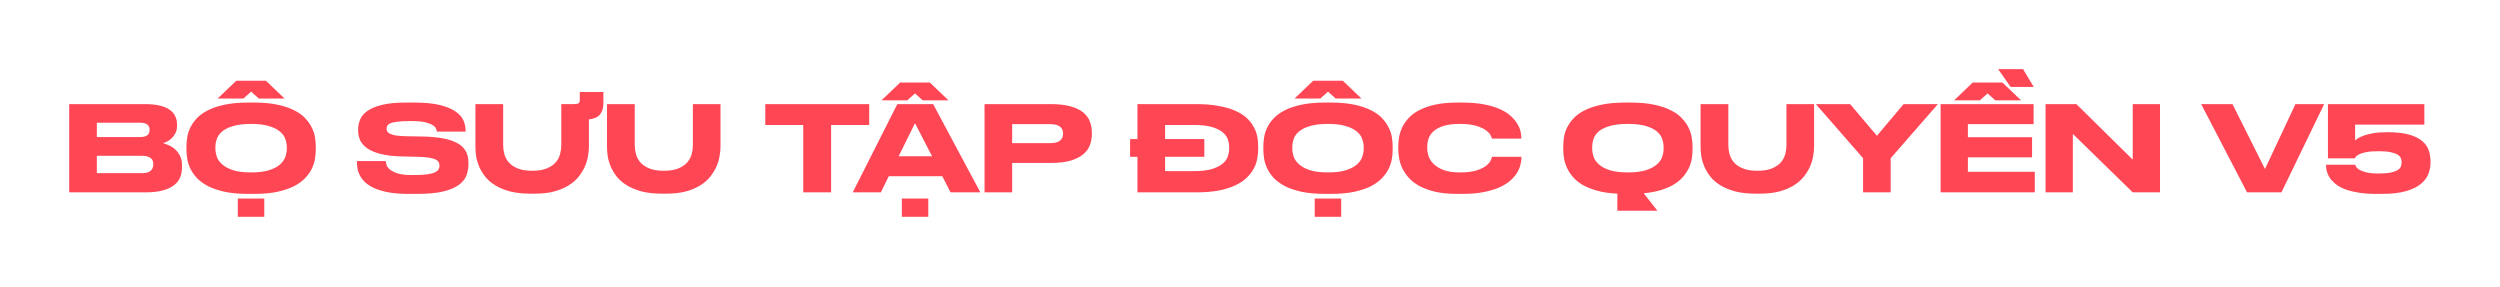 <svg width="1096" height="126" viewBox="0 0 1096 126" fill="none" xmlns="http://www.w3.org/2000/svg">
<g filter="url(#filter0_d_96_79)">
<path d="M63.465 45.64C66.239 45.64 68.526 45.883 70.329 46.368C72.166 46.853 73.623 47.512 74.697 48.344C75.772 49.176 76.517 50.129 76.933 51.204C77.384 52.244 77.609 53.336 77.609 54.48V55.208C77.609 56.456 77.367 57.531 76.881 58.432C76.43 59.298 75.876 60.044 75.217 60.668C74.593 61.257 73.934 61.725 73.241 62.072C72.548 62.384 71.959 62.609 71.473 62.748C72.132 62.921 72.929 63.216 73.865 63.632C74.836 64.013 75.754 64.585 76.621 65.348C77.488 66.076 78.233 67.029 78.857 68.208C79.481 69.352 79.793 70.773 79.793 72.472V73.2C79.793 74.725 79.55 76.164 79.065 77.516C78.58 78.868 77.713 80.046 76.465 81.052C75.252 82.057 73.605 82.855 71.525 83.444C69.48 84.033 66.897 84.328 63.777 84.328H30.341V45.64H63.465ZM42.457 60.096H61.385C62.217 60.096 62.91 60.009 63.465 59.836C64.02 59.663 64.453 59.437 64.765 59.16C65.077 58.848 65.285 58.501 65.389 58.12C65.528 57.739 65.597 57.357 65.597 56.976V56.872C65.597 56.456 65.528 56.075 65.389 55.728C65.285 55.346 65.077 55.017 64.765 54.74C64.453 54.462 64.02 54.237 63.465 54.064C62.91 53.891 62.217 53.804 61.385 53.804H42.457V60.096ZM42.457 75.904H62.425C63.431 75.904 64.245 75.782 64.869 75.54C65.493 75.297 65.978 74.985 66.325 74.604C66.672 74.222 66.897 73.806 67.001 73.356C67.14 72.905 67.209 72.489 67.209 72.108V71.9C67.209 71.484 67.14 71.068 67.001 70.652C66.897 70.201 66.672 69.82 66.325 69.508C65.978 69.161 65.493 68.884 64.869 68.676C64.245 68.433 63.431 68.312 62.425 68.312H42.457V75.904ZM103.586 35.396H116.586L124.75 43.196H113.466L110.086 40.18L106.706 43.196H95.422L103.586 35.396ZM111.23 44.964C115.286 44.964 118.77 45.276 121.682 45.9C124.594 46.524 127.055 47.356 129.066 48.396C131.111 49.436 132.741 50.632 133.954 51.984C135.167 53.301 136.103 54.67 136.762 56.092C137.455 57.478 137.906 58.883 138.114 60.304C138.322 61.691 138.426 62.956 138.426 64.1V65.66C138.426 66.804 138.322 68.069 138.114 69.456C137.906 70.843 137.473 72.264 136.814 73.72C136.155 75.141 135.202 76.528 133.954 77.88C132.741 79.232 131.129 80.445 129.118 81.52C127.107 82.56 124.629 83.409 121.682 84.068C118.77 84.692 115.286 85.004 111.23 85.004H108.994C104.903 85.004 101.385 84.692 98.438 84.068C95.526 83.409 93.065 82.56 91.054 81.52C89.043 80.445 87.414 79.232 86.166 77.88C84.953 76.528 84.017 75.141 83.358 73.72C82.699 72.264 82.266 70.843 82.058 69.456C81.85 68.069 81.746 66.804 81.746 65.66V64.1C81.746 62.956 81.85 61.691 82.058 60.304C82.266 58.883 82.699 57.478 83.358 56.092C84.017 54.67 84.953 53.301 86.166 51.984C87.414 50.632 89.043 49.436 91.054 48.396C93.065 47.356 95.526 46.524 98.438 45.9C101.385 45.276 104.903 44.964 108.994 44.964H111.23ZM110.086 54.324C106.758 54.324 104.071 54.653 102.026 55.312C99.981 55.936 98.386 56.751 97.242 57.756C96.133 58.727 95.387 59.819 95.006 61.032C94.625 62.211 94.434 63.355 94.434 64.464V65.088C94.434 66.197 94.625 67.376 95.006 68.624C95.422 69.837 96.202 70.964 97.346 72.004C98.49 73.044 100.085 73.91 102.13 74.604C104.175 75.263 106.827 75.592 110.086 75.592C113.345 75.592 115.979 75.263 117.99 74.604C120.035 73.945 121.63 73.113 122.774 72.108C123.918 71.068 124.698 69.941 125.114 68.728C125.53 67.48 125.738 66.301 125.738 65.192V64.464C125.738 63.355 125.53 62.211 125.114 61.032C124.733 59.819 123.97 58.727 122.826 57.756C121.682 56.751 120.087 55.936 118.042 55.312C115.997 54.653 113.345 54.324 110.086 54.324ZM104.262 95.04V87.032H115.858V95.04H104.262ZM181.654 44.964C186.23 44.964 189.974 45.328 192.886 46.056C195.798 46.784 198.086 47.737 199.75 48.916C201.414 50.06 202.558 51.36 203.182 52.816C203.806 54.272 204.118 55.728 204.118 57.184V57.704H191.534C191.5 57.322 191.361 56.872 191.118 56.352C190.91 55.832 190.425 55.329 189.662 54.844C188.9 54.358 187.79 53.943 186.334 53.596C184.878 53.249 182.885 53.076 180.354 53.076H179.522C177.2 53.076 175.362 53.18 174.01 53.388C172.658 53.561 171.653 53.804 170.994 54.116C170.336 54.428 169.92 54.792 169.746 55.208C169.573 55.589 169.486 55.988 169.486 56.404C169.486 56.82 169.573 57.218 169.746 57.6C169.954 57.981 170.37 58.328 170.994 58.64C171.618 58.952 172.52 59.212 173.698 59.42C174.877 59.593 176.454 59.697 178.43 59.732L184.93 59.836C188.57 59.905 191.673 60.182 194.238 60.668C196.838 61.153 198.953 61.864 200.582 62.8C202.246 63.736 203.46 64.915 204.222 66.336C204.985 67.722 205.366 69.386 205.366 71.328V72.056C205.366 73.65 205.089 75.228 204.534 76.788C204.014 78.313 202.94 79.7 201.31 80.948C199.716 82.161 197.428 83.149 194.446 83.912C191.465 84.64 187.548 85.004 182.694 85.004H179.106C175.744 85.004 172.832 84.778 170.37 84.328C167.944 83.877 165.898 83.288 164.234 82.56C162.57 81.797 161.218 80.948 160.178 80.012C159.173 79.041 158.393 78.053 157.838 77.048C157.284 76.008 156.92 74.985 156.746 73.98C156.573 72.94 156.486 72.004 156.486 71.172V70.6H169.122C169.157 71.154 169.296 71.796 169.538 72.524C169.816 73.217 170.353 73.876 171.15 74.5C171.982 75.124 173.144 75.661 174.634 76.112C176.125 76.528 178.118 76.736 180.614 76.736H181.342C183.908 76.736 185.936 76.632 187.426 76.424C188.917 76.181 190.044 75.869 190.806 75.488C191.604 75.072 192.106 74.621 192.314 74.136C192.557 73.65 192.678 73.148 192.678 72.628C192.678 72.073 192.557 71.57 192.314 71.12C192.106 70.669 191.656 70.27 190.962 69.924C190.269 69.577 189.246 69.3 187.894 69.092C186.577 68.884 184.792 68.763 182.538 68.728L175.882 68.572C172.277 68.468 169.261 68.104 166.834 67.48C164.408 66.856 162.466 66.041 161.01 65.036C159.554 63.996 158.514 62.817 157.89 61.5C157.301 60.148 157.006 58.727 157.006 57.236V56.768C157.006 55.312 157.284 53.891 157.838 52.504C158.393 51.083 159.433 49.817 160.958 48.708C162.484 47.599 164.616 46.697 167.354 46.004C170.093 45.31 173.664 44.964 178.066 44.964H181.654ZM208.42 45.64H220.588V63.684C220.588 64.932 220.761 66.215 221.108 67.532C221.455 68.849 222.096 70.062 223.032 71.172C223.968 72.246 225.268 73.13 226.932 73.824C228.596 74.517 230.745 74.864 233.38 74.864C235.98 74.864 238.095 74.517 239.724 73.824C241.388 73.13 242.688 72.246 243.624 71.172C244.56 70.062 245.201 68.849 245.548 67.532C245.895 66.215 246.068 64.932 246.068 63.684V45.64H251.372C252.412 45.64 253.14 45.536 253.556 45.328C253.972 45.12 254.18 44.669 254.18 43.976V40.336H264.528V45.224C264.528 47.339 264.025 49.002 263.02 50.216C262.015 51.395 260.403 52.105 258.184 52.348V64.412C258.184 65.625 258.045 66.977 257.768 68.468C257.525 69.959 257.075 71.466 256.416 72.992C255.757 74.483 254.856 75.956 253.712 77.412C252.603 78.833 251.164 80.099 249.396 81.208C247.628 82.317 245.513 83.219 243.052 83.912C240.591 84.57 237.713 84.9 234.42 84.9H232.548C229.081 84.9 226.083 84.57 223.552 83.912C221.021 83.219 218.855 82.317 217.052 81.208C215.284 80.099 213.828 78.833 212.684 77.412C211.575 75.956 210.691 74.483 210.032 72.992C209.408 71.466 208.975 69.959 208.732 68.468C208.524 66.977 208.42 65.625 208.42 64.412V45.64ZM266.108 45.64H278.276V63.684C278.276 64.932 278.449 66.215 278.796 67.532C279.142 68.849 279.784 70.062 280.72 71.172C281.656 72.246 282.956 73.13 284.62 73.824C286.284 74.517 288.433 74.864 291.068 74.864C293.668 74.864 295.782 74.517 297.412 73.824C299.076 73.13 300.376 72.246 301.312 71.172C302.248 70.062 302.889 68.849 303.236 67.532C303.582 66.215 303.756 64.932 303.756 63.684V45.64H315.872V64.412C315.872 65.625 315.733 66.977 315.456 68.468C315.213 69.959 314.762 71.466 314.104 72.992C313.445 74.483 312.544 75.956 311.4 77.412C310.29 78.833 308.852 80.099 307.084 81.208C305.316 82.317 303.201 83.219 300.74 83.912C298.278 84.57 295.401 84.9 292.108 84.9H290.236C286.769 84.9 283.77 84.57 281.24 83.912C278.709 83.219 276.542 82.317 274.74 81.208C272.972 80.099 271.516 78.833 270.372 77.412C269.262 75.956 268.378 74.483 267.72 72.992C267.096 71.466 266.662 69.959 266.42 68.468C266.212 66.977 266.108 65.625 266.108 64.412V45.64ZM352.141 84.328V54.792H335.501V45.64H381.053V54.792H364.361V84.328H352.141ZM394.638 36.176H407.638L415.802 43.976H404.518L401.138 40.96L397.758 43.976H386.474L394.638 36.176ZM413.098 77.256H389.646L386.162 84.328H373.838L393.39 45.64H409.094L429.79 84.328H416.738L413.098 77.256ZM408.626 68.52L401.138 54.012L393.962 68.52H408.626ZM395.366 95.04V87.032H406.962V95.04H395.366ZM443.731 71.432V84.328H431.615V45.64H460.631C464.097 45.64 466.992 45.969 469.315 46.628C471.637 47.252 473.492 48.136 474.879 49.28C476.265 50.424 477.236 51.758 477.791 53.284C478.38 54.809 478.675 56.456 478.675 58.224V58.744C478.675 60.477 478.38 62.124 477.791 63.684C477.201 65.209 476.213 66.544 474.827 67.688C473.44 68.832 471.585 69.751 469.263 70.444C466.975 71.103 464.097 71.432 460.631 71.432H443.731ZM443.731 62.748H460.423C462.329 62.748 463.733 62.401 464.635 61.708C465.571 61.014 466.039 60.009 466.039 58.692V58.536C466.039 57.218 465.588 56.213 464.687 55.52C463.785 54.792 462.364 54.428 460.423 54.428H443.731V62.748ZM495.429 60.98H498.653V45.64H524.289C528.033 45.64 531.292 45.9 534.065 46.42C536.873 46.905 539.283 47.581 541.293 48.448C543.339 49.315 545.02 50.337 546.337 51.516C547.655 52.694 548.695 53.977 549.457 55.364C550.255 56.716 550.809 58.12 551.121 59.576C551.433 61.032 551.589 62.488 551.589 63.944V65.504C551.589 66.891 551.433 68.329 551.121 69.82C550.844 71.276 550.324 72.697 549.561 74.084C548.799 75.471 547.759 76.788 546.441 78.036C545.124 79.284 543.46 80.376 541.449 81.312C539.439 82.248 537.029 82.993 534.221 83.548C531.413 84.068 528.12 84.328 524.341 84.328H498.653V68.728H495.429V60.98ZM523.353 75.02C526.785 75.02 529.524 74.691 531.569 74.032C533.615 73.338 535.175 72.507 536.249 71.536C537.359 70.531 538.069 69.439 538.381 68.26C538.728 67.081 538.901 66.007 538.901 65.036V64.724C538.901 63.718 538.745 62.644 538.433 61.5C538.121 60.356 537.428 59.281 536.353 58.276C535.279 57.27 533.701 56.438 531.621 55.78C529.576 55.121 526.82 54.792 523.353 54.792H510.769V60.98H527.981V68.728H510.769V75.02H523.353ZM575.699 35.396H588.699L596.863 43.196H585.579L582.199 40.18L578.819 43.196H567.535L575.699 35.396ZM583.343 44.964C587.399 44.964 590.883 45.276 593.795 45.9C596.707 46.524 599.169 47.356 601.179 48.396C603.225 49.436 604.854 50.632 606.067 51.984C607.281 53.301 608.217 54.67 608.875 56.092C609.569 57.478 610.019 58.883 610.227 60.304C610.435 61.691 610.539 62.956 610.539 64.1V65.66C610.539 66.804 610.435 68.069 610.227 69.456C610.019 70.843 609.586 72.264 608.927 73.72C608.269 75.141 607.315 76.528 606.067 77.88C604.854 79.232 603.242 80.445 601.231 81.52C599.221 82.56 596.742 83.409 593.795 84.068C590.883 84.692 587.399 85.004 583.343 85.004H581.107C577.017 85.004 573.498 84.692 570.551 84.068C567.639 83.409 565.178 82.56 563.167 81.52C561.157 80.445 559.527 79.232 558.279 77.88C557.066 76.528 556.13 75.141 555.471 73.72C554.813 72.264 554.379 70.843 554.171 69.456C553.963 68.069 553.859 66.804 553.859 65.66V64.1C553.859 62.956 553.963 61.691 554.171 60.304C554.379 58.883 554.813 57.478 555.471 56.092C556.13 54.67 557.066 53.301 558.279 51.984C559.527 50.632 561.157 49.436 563.167 48.396C565.178 47.356 567.639 46.524 570.551 45.9C573.498 45.276 577.017 44.964 581.107 44.964H583.343ZM582.199 54.324C578.871 54.324 576.185 54.653 574.139 55.312C572.094 55.936 570.499 56.751 569.355 57.756C568.246 58.727 567.501 59.819 567.119 61.032C566.738 62.211 566.547 63.355 566.547 64.464V65.088C566.547 66.197 566.738 67.376 567.119 68.624C567.535 69.837 568.315 70.964 569.459 72.004C570.603 73.044 572.198 73.91 574.243 74.604C576.289 75.263 578.941 75.592 582.199 75.592C585.458 75.592 588.093 75.263 590.103 74.604C592.149 73.945 593.743 73.113 594.887 72.108C596.031 71.068 596.811 69.941 597.227 68.728C597.643 67.48 597.851 66.301 597.851 65.192V64.464C597.851 63.355 597.643 62.211 597.227 61.032C596.846 59.819 596.083 58.727 594.939 57.756C593.795 56.751 592.201 55.936 590.155 55.312C588.11 54.653 585.458 54.324 582.199 54.324ZM576.375 95.04V87.032H587.971V95.04H576.375ZM666.995 68.728V69.3C666.995 70.097 666.857 71.05 666.579 72.16C666.337 73.269 665.869 74.413 665.175 75.592C664.482 76.736 663.529 77.88 662.315 79.024C661.102 80.133 659.525 81.138 657.583 82.04C655.677 82.906 653.371 83.617 650.667 84.172C647.963 84.727 644.757 85.004 641.047 85.004H638.915C635.171 85.004 631.93 84.692 629.191 84.068C626.487 83.409 624.165 82.56 622.223 81.52C620.317 80.445 618.757 79.232 617.543 77.88C616.365 76.528 615.429 75.141 614.735 73.72C614.077 72.264 613.626 70.843 613.383 69.456C613.141 68.034 613.019 66.752 613.019 65.608V64.1C613.019 62.921 613.123 61.639 613.331 60.252C613.574 58.831 614.007 57.426 614.631 56.04C615.29 54.618 616.209 53.249 617.387 51.932C618.566 50.58 620.109 49.401 622.015 48.396C623.957 47.356 626.297 46.524 629.035 45.9C631.809 45.276 635.102 44.964 638.915 44.964H641.047C644.791 44.964 648.033 45.241 650.771 45.796C653.51 46.316 655.833 47.026 657.739 47.928C659.646 48.794 661.189 49.782 662.367 50.892C663.581 52.001 664.517 53.128 665.175 54.272C665.869 55.381 666.337 56.456 666.579 57.496C666.822 58.536 666.943 59.437 666.943 60.2V60.772H654.099C654.03 60.495 653.822 60.009 653.475 59.316C653.163 58.623 652.505 57.912 651.499 57.184C650.529 56.421 649.125 55.763 647.287 55.208C645.485 54.618 643.041 54.324 639.955 54.324C637.043 54.324 634.669 54.618 632.831 55.208C630.994 55.797 629.538 56.577 628.463 57.548C627.423 58.484 626.695 59.559 626.279 60.772C625.898 61.95 625.707 63.147 625.707 64.36V64.984C625.707 66.128 625.915 67.324 626.331 68.572C626.782 69.82 627.545 70.964 628.619 72.004C629.729 73.044 631.202 73.91 633.039 74.604C634.911 75.263 637.251 75.592 640.059 75.592C643.179 75.592 645.658 75.28 647.495 74.656C649.333 74.032 650.737 73.321 651.707 72.524C652.678 71.692 653.302 70.912 653.579 70.184C653.891 69.421 654.082 68.936 654.151 68.728H666.995ZM714.816 44.964C718.837 44.964 722.304 45.276 725.216 45.9C728.128 46.524 730.589 47.356 732.6 48.396C734.611 49.401 736.223 50.58 737.436 51.932C738.684 53.249 739.637 54.618 740.296 56.04C740.989 57.426 741.44 58.831 741.648 60.252C741.891 61.639 742.012 62.921 742.012 64.1V65.66C742.012 66.7 741.925 67.861 741.752 69.144C741.579 70.427 741.215 71.727 740.66 73.044C740.14 74.326 739.377 75.609 738.372 76.892C737.401 78.174 736.119 79.353 734.524 80.428C732.964 81.468 731.04 82.369 728.752 83.132C726.464 83.894 723.743 84.432 720.588 84.744L726.62 92.388H709.044V84.9C705.543 84.727 702.527 84.276 699.996 83.548C697.465 82.82 695.316 81.936 693.548 80.896C691.815 79.821 690.411 78.625 689.336 77.308C688.261 75.99 687.429 74.656 686.84 73.304C686.251 71.952 685.852 70.617 685.644 69.3C685.436 67.948 685.332 66.734 685.332 65.66V64.1C685.332 62.921 685.436 61.639 685.644 60.252C685.852 58.831 686.285 57.426 686.944 56.04C687.637 54.618 688.591 53.249 689.804 51.932C691.017 50.58 692.629 49.401 694.64 48.396C696.685 47.356 699.164 46.524 702.076 45.9C705.023 45.276 708.524 44.964 712.58 44.964H714.816ZM713.672 54.324C710.344 54.324 707.657 54.636 705.612 55.26C703.567 55.884 701.972 56.681 700.828 57.652C699.719 58.623 698.973 59.715 698.592 60.928C698.211 62.106 698.02 63.285 698.02 64.464V65.088C698.02 66.232 698.211 67.428 698.592 68.676C699.008 69.889 699.788 71.016 700.932 72.056C702.076 73.096 703.671 73.945 705.716 74.604C707.761 75.263 710.413 75.592 713.672 75.592C716.931 75.592 719.565 75.263 721.576 74.604C723.621 73.945 725.216 73.113 726.36 72.108C727.504 71.103 728.284 69.993 728.7 68.78C729.116 67.532 729.324 66.336 729.324 65.192V64.464C729.324 63.32 729.116 62.141 728.7 60.928C728.319 59.715 727.556 58.623 726.412 57.652C725.268 56.681 723.673 55.884 721.628 55.26C719.583 54.636 716.931 54.324 713.672 54.324ZM745.533 45.64H757.701V63.684C757.701 64.932 757.875 66.215 758.221 67.532C758.568 68.849 759.209 70.062 760.145 71.172C761.081 72.246 762.381 73.13 764.045 73.824C765.709 74.517 767.859 74.864 770.493 74.864C773.093 74.864 775.208 74.517 776.837 73.824C778.501 73.13 779.801 72.246 780.737 71.172C781.673 70.062 782.315 68.849 782.661 67.532C783.008 66.215 783.181 64.932 783.181 63.684V45.64H795.297V64.412C795.297 65.625 795.159 66.977 794.881 68.468C794.639 69.959 794.188 71.466 793.529 72.992C792.871 74.483 791.969 75.956 790.825 77.412C789.716 78.833 788.277 80.099 786.509 81.208C784.741 82.317 782.627 83.219 780.165 83.912C777.704 84.57 774.827 84.9 771.533 84.9H769.661C766.195 84.9 763.196 84.57 760.665 83.912C758.135 83.219 755.968 82.317 754.165 81.208C752.397 80.099 750.941 78.833 749.797 77.412C748.688 75.956 747.804 74.483 747.145 72.992C746.521 71.466 746.088 69.959 745.845 68.468C745.637 66.977 745.533 65.625 745.533 64.412V45.64ZM828.883 84.328H816.767V69.352L796.071 45.64H811.099L822.851 59.524L834.551 45.64H849.579L828.883 69.352V84.328ZM891.583 38.1H881.443L875.983 30.3H886.903L891.583 38.1ZM864.855 36.176H877.855L886.019 43.976H874.735L871.355 40.96L867.975 43.976H856.691L864.855 36.176ZM891.531 45.64V54.428H862.723V60.148H890.855V68.988H862.723V75.332H892.051V84.328H850.763V45.64H891.531ZM910.291 45.64L934.991 69.976V45.64H946.951V84.328H934.991L908.731 58.692V84.328H896.771V45.64H910.291ZM992.964 74.084L1006.33 45.64H1018.91L1000.19 84.328H985.112L964.988 45.64H978.716L992.964 74.084ZM1065.55 71.276C1065.55 72.836 1065.25 74.43 1064.66 76.06C1064.11 77.689 1063.03 79.18 1061.44 80.532C1059.88 81.849 1057.71 82.924 1054.94 83.756C1052.17 84.588 1048.56 85.004 1044.12 85.004H1041.68C1038.46 85.004 1035.66 84.778 1033.31 84.328C1030.95 83.912 1028.96 83.357 1027.33 82.664C1025.7 81.936 1024.38 81.121 1023.38 80.22C1022.4 79.319 1021.64 78.417 1021.09 77.516C1020.57 76.58 1020.2 75.678 1020 74.812C1019.82 73.945 1019.74 73.2 1019.74 72.576V72.212H1032.53C1032.56 72.35 1032.68 72.628 1032.89 73.044C1033.1 73.46 1033.55 73.893 1034.24 74.344C1034.94 74.794 1035.96 75.193 1037.31 75.54C1038.7 75.886 1040.55 76.06 1042.88 76.06C1045.09 76.06 1046.86 75.921 1048.18 75.644C1049.5 75.332 1050.5 74.951 1051.2 74.5C1051.89 74.049 1052.34 73.546 1052.55 72.992C1052.76 72.403 1052.86 71.848 1052.86 71.328V71.016C1052.86 70.496 1052.76 69.959 1052.55 69.404C1052.34 68.814 1051.89 68.294 1051.2 67.844C1050.5 67.393 1049.5 67.029 1048.18 66.752C1046.86 66.44 1045.09 66.284 1042.88 66.284C1040.55 66.284 1038.7 66.422 1037.31 66.7C1035.96 66.977 1034.92 67.306 1034.19 67.688C1033.46 68.034 1033 68.381 1032.79 68.728C1032.58 69.075 1032.44 69.3 1032.37 69.404H1020.57V45.64H1062.84V54.636H1032.48V61.552C1032.65 61.379 1033.01 61.101 1033.57 60.72C1034.16 60.339 1034.99 59.94 1036.06 59.524C1037.17 59.108 1038.56 58.744 1040.22 58.432C1041.92 58.12 1043.93 57.964 1046.26 57.964H1046.72C1050.57 57.964 1053.71 58.31 1056.14 59.004C1058.56 59.697 1060.47 60.633 1061.86 61.812C1063.28 62.99 1064.25 64.377 1064.77 65.972C1065.29 67.532 1065.55 69.196 1065.55 70.964V71.276Z" fill="#FF4655"/>
</g>
<defs>
<filter id="filter0_d_96_79" x="0.341" y="0.3" width="1095.21" height="124.74" filterUnits="userSpaceOnUse" color-interpolation-filters="sRGB">
<feFlood flood-opacity="0" result="BackgroundImageFix"/>
<feColorMatrix in="SourceAlpha" type="matrix" values="0 0 0 0 0 0 0 0 0 0 0 0 0 0 0 0 0 0 127 0" result="hardAlpha"/>
<feOffset/>
<feGaussianBlur stdDeviation="15"/>
<feComposite in2="hardAlpha" operator="out"/>
<feColorMatrix type="matrix" values="0 0 0 0 1 0 0 0 0 0.275 0 0 0 0 0.333 0 0 0 1 0"/>
<feBlend mode="normal" in2="BackgroundImageFix" result="effect1_dropShadow_96_79"/>
<feBlend mode="normal" in="SourceGraphic" in2="effect1_dropShadow_96_79" result="shape"/>
</filter>
</defs>
</svg>

